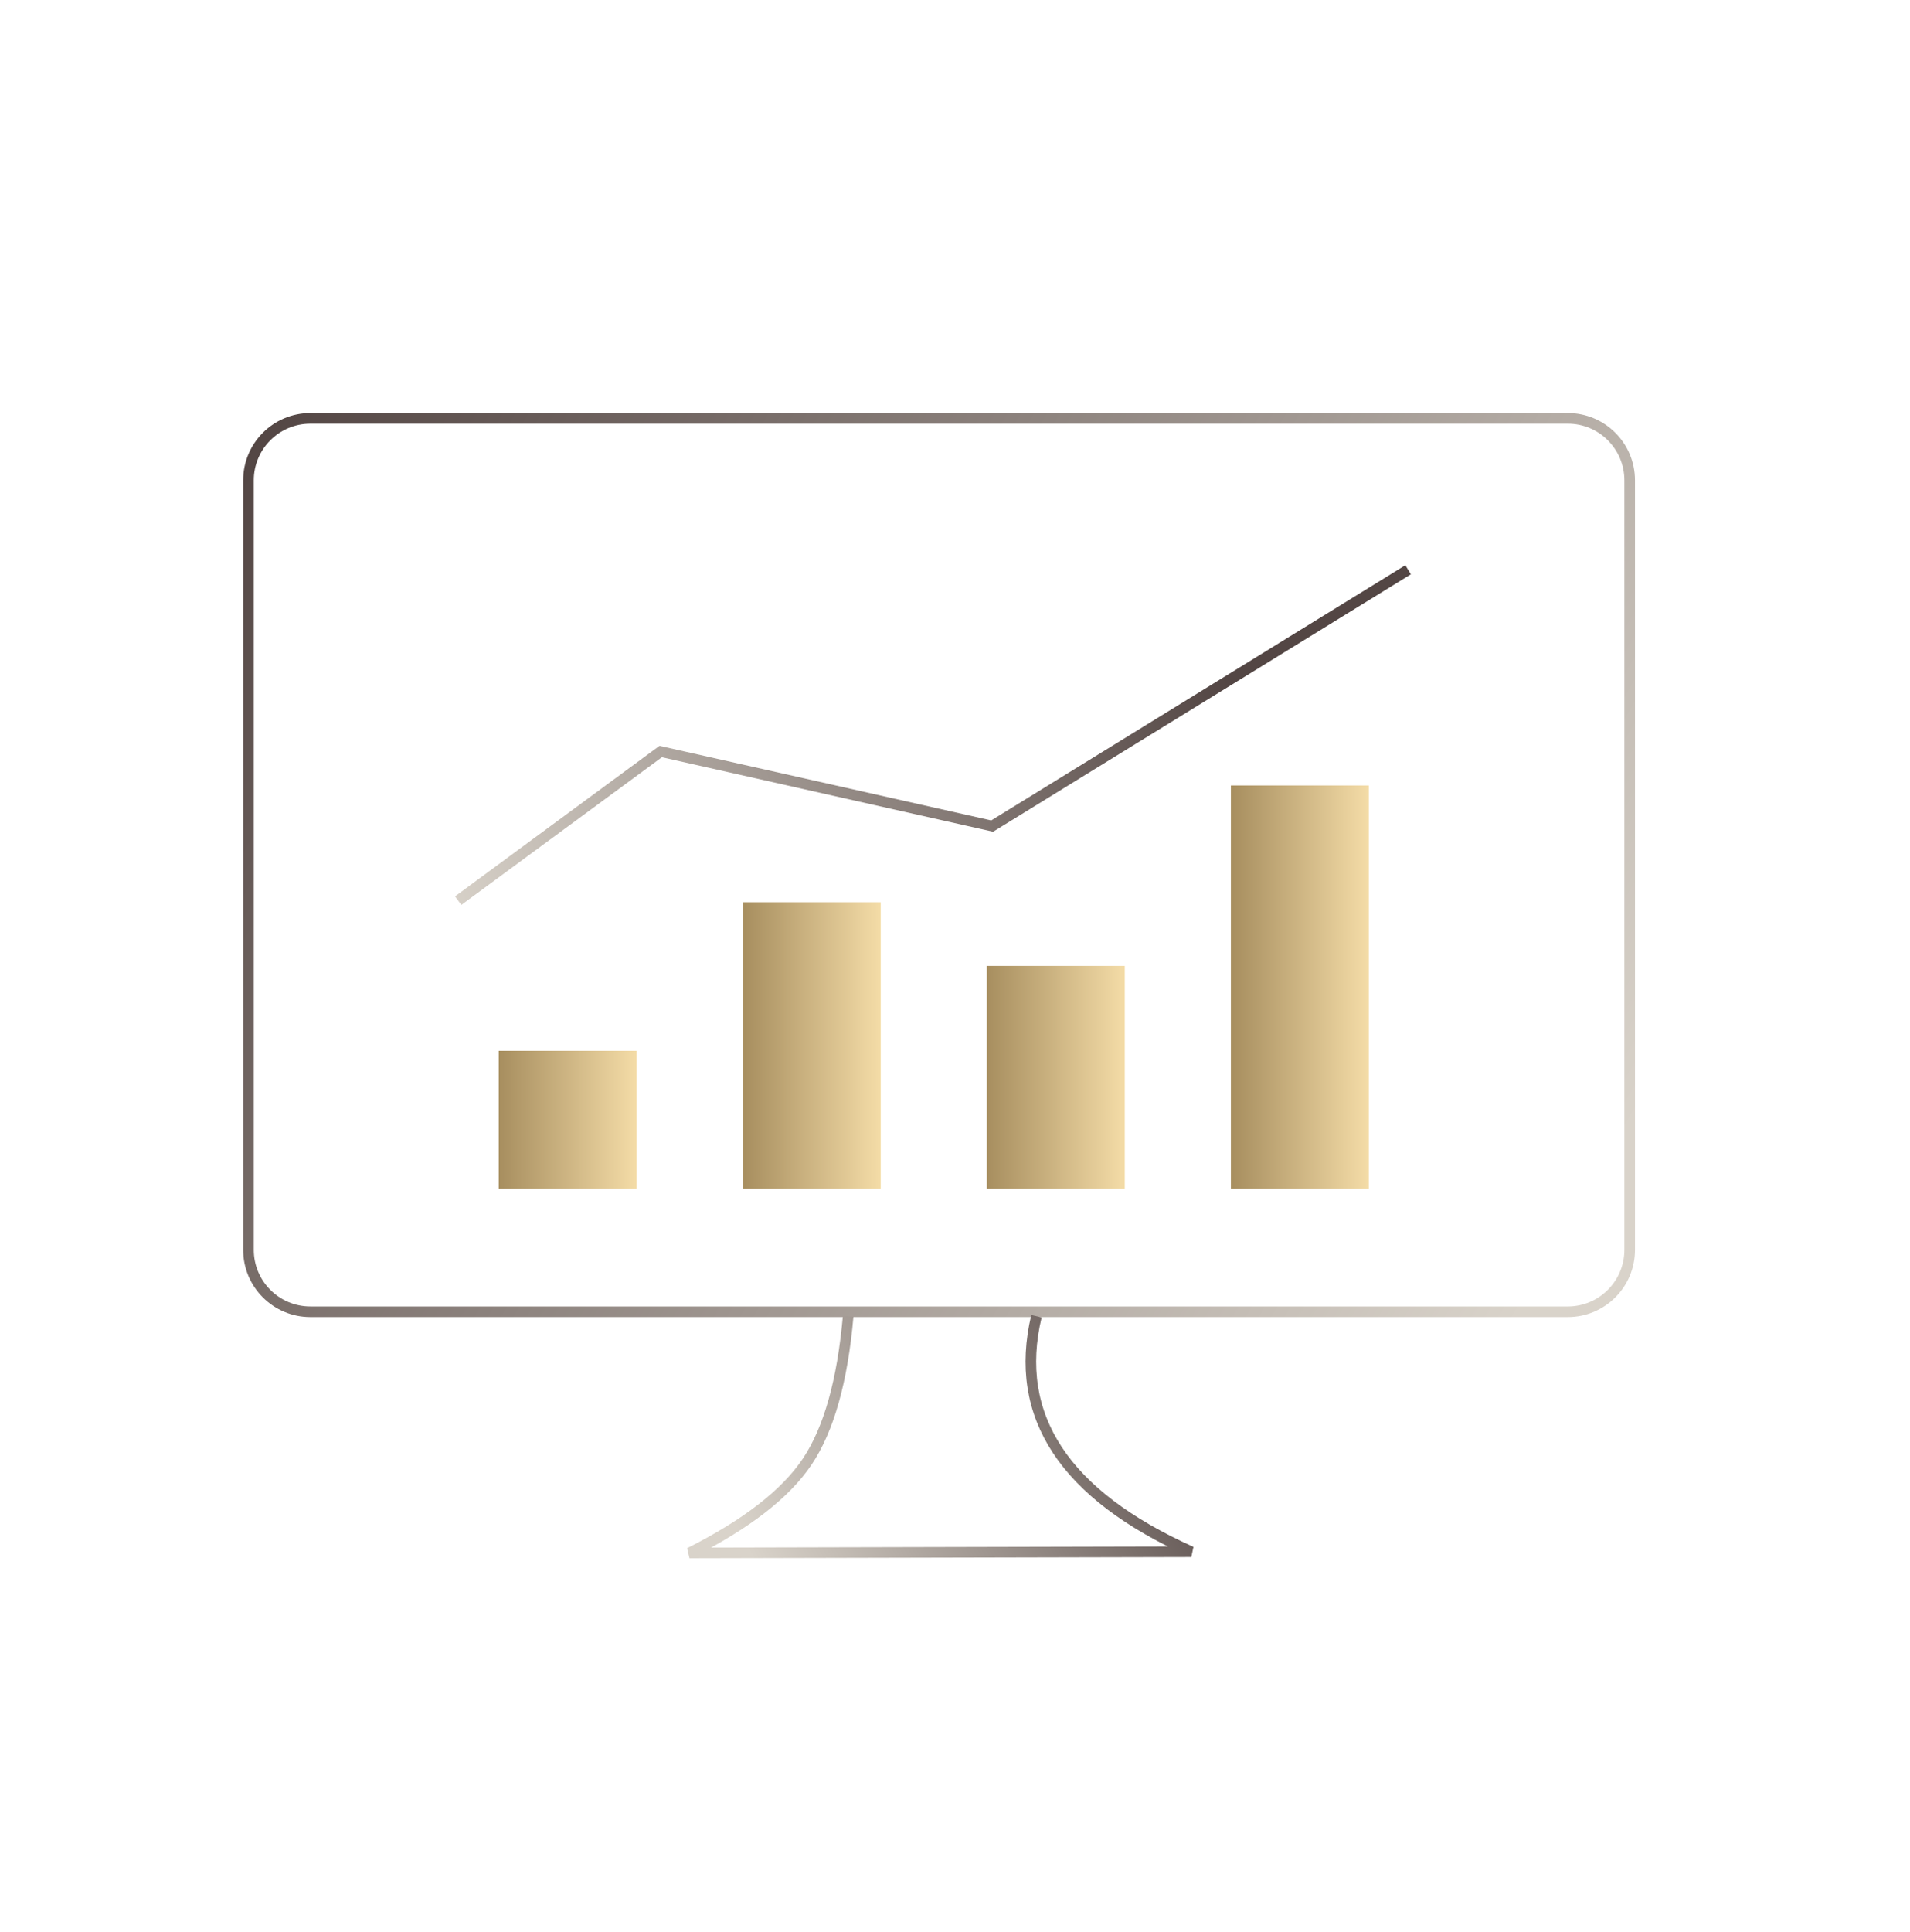 <svg width="180" height="182" viewBox="0 0 180 182" fill="none" xmlns="http://www.w3.org/2000/svg">
<path d="M147.75 39.417H29.25C26.028 39.417 23.417 42.029 23.417 45.25V117.75C23.417 120.972 26.028 123.584 29.25 123.584H147.75C150.972 123.584 153.583 120.972 153.583 117.75V45.25C153.583 42.029 150.972 39.417 147.75 39.417Z" stroke="url(#paint0_linear_404_1671)"/>
<path d="M79.932 124C79.394 130.1 78.108 134.668 76.071 137.704C74.035 140.74 70.336 143.607 64.975 146.303L112.269 146.189C100.306 140.814 95.442 133.418 97.676 124" stroke="url(#paint1_linear_404_1671)"/>
<path d="M43.181 84.849L62.264 70.804L93.502 77.826L132.702 53.678" stroke="url(#paint2_linear_404_1671)"/>
<path d="M60 99H47V112H60V99Z" fill="url(#paint3_linear_404_1671)"/>
<path d="M83 85H70V112H83V85Z" fill="url(#paint4_linear_404_1671)"/>
<path d="M106 91H93V112H106V91Z" fill="url(#paint5_linear_404_1671)"/>
<path d="M129 74H116V112H129V74Z" fill="url(#paint6_linear_404_1671)"/>
<defs>
<linearGradient id="paint0_linear_404_1671" x1="23" y1="43" x2="147.5" y2="116.5" gradientUnits="userSpaceOnUse">
<stop stop-color="#534644"/>
<stop offset="1" stop-color="#D9D3CA"/>
</linearGradient>
<linearGradient id="paint1_linear_404_1671" x1="109" y1="120.5" x2="68" y2="141" gradientUnits="userSpaceOnUse">
<stop stop-color="#534644"/>
<stop offset="1" stop-color="#D9D3CA"/>
</linearGradient>
<linearGradient id="paint2_linear_404_1671" x1="105.33" y1="28.266" x2="31.074" y2="49.682" gradientUnits="userSpaceOnUse">
<stop stop-color="#534644"/>
<stop offset="1" stop-color="#D9D3CA"/>
</linearGradient>
<linearGradient id="paint3_linear_404_1671" x1="60" y1="105.5" x2="47" y2="105.5" gradientUnits="userSpaceOnUse">
<stop stop-color="#F4DCA7"/>
<stop offset="1" stop-color="#A78E5F"/>
</linearGradient>
<linearGradient id="paint4_linear_404_1671" x1="83" y1="98.5" x2="70" y2="98.5" gradientUnits="userSpaceOnUse">
<stop stop-color="#F4DCA7"/>
<stop offset="1" stop-color="#A78E5F"/>
</linearGradient>
<linearGradient id="paint5_linear_404_1671" x1="106" y1="101.5" x2="93" y2="101.5" gradientUnits="userSpaceOnUse">
<stop stop-color="#F4DCA7"/>
<stop offset="1" stop-color="#A78E5F"/>
</linearGradient>
<linearGradient id="paint6_linear_404_1671" x1="129" y1="93" x2="116" y2="93" gradientUnits="userSpaceOnUse">
<stop stop-color="#F4DCA7"/>
<stop offset="1" stop-color="#A78E5F"/>
</linearGradient>
</defs>
</svg>
